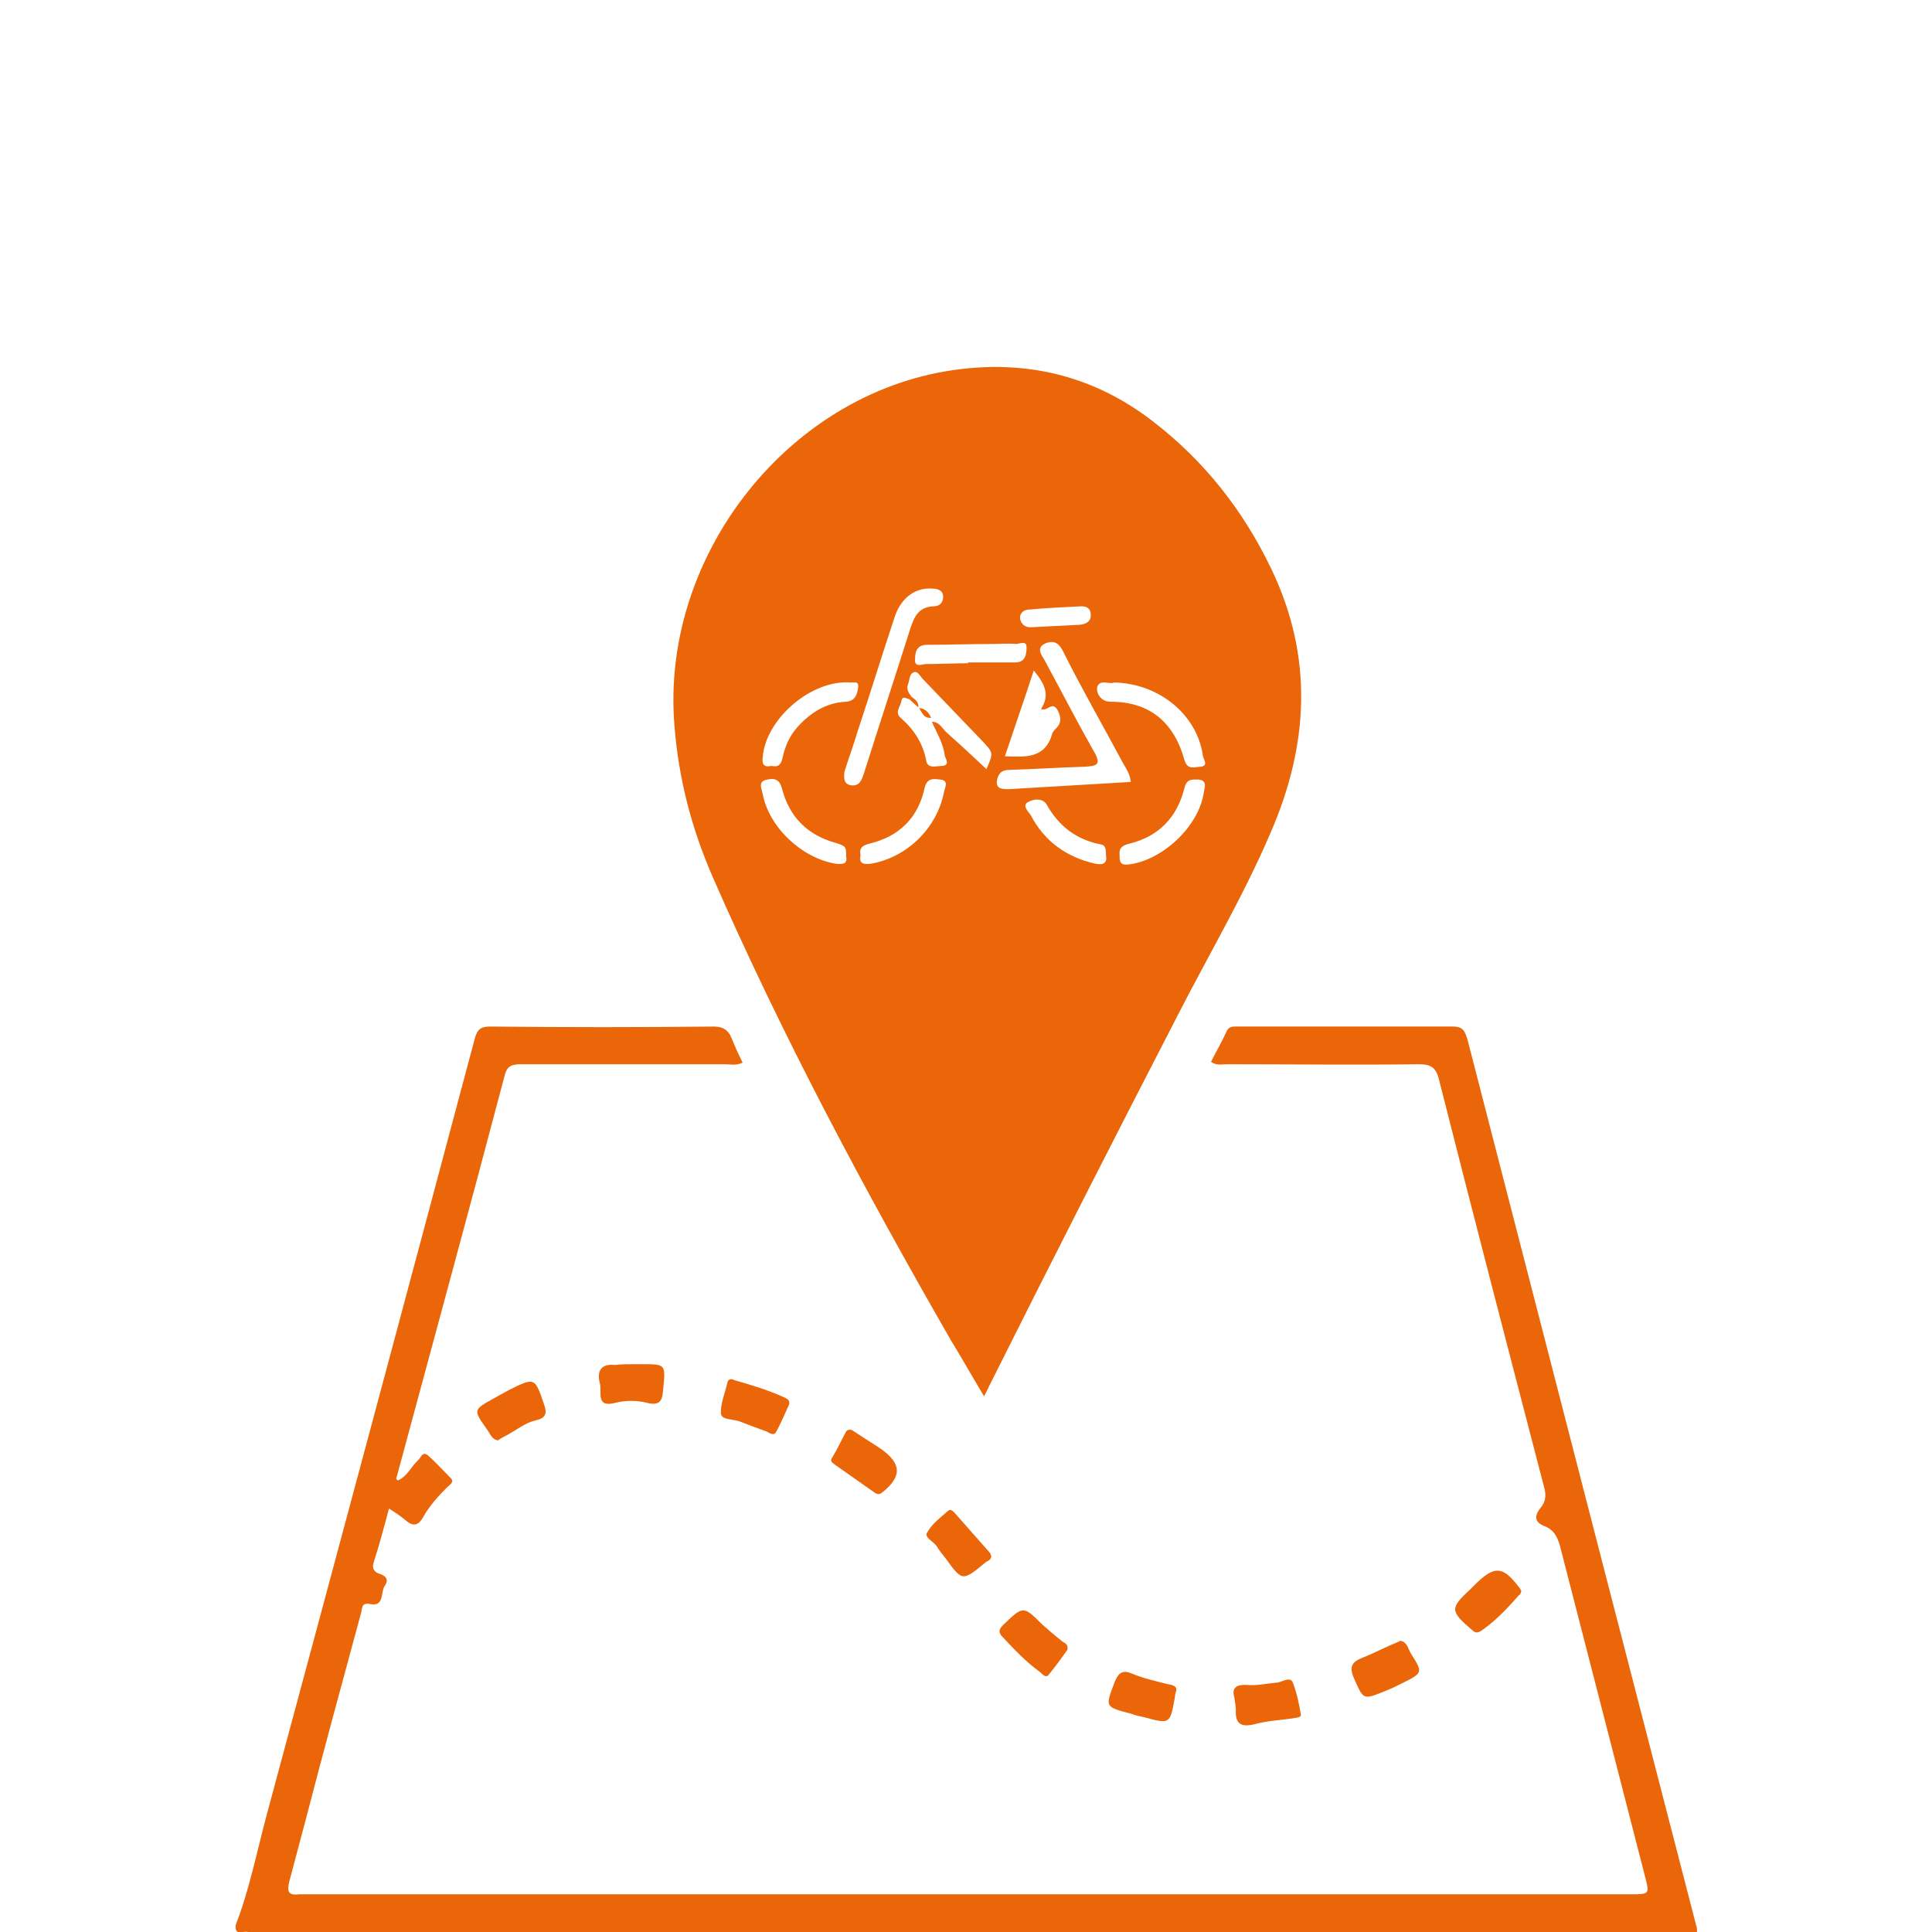 <?xml version="1.0" encoding="UTF-8"?> <!-- Generator: Adobe Illustrator 22.1.0, SVG Export Plug-In . SVG Version: 6.00 Build 0) --> <svg xmlns="http://www.w3.org/2000/svg" xmlns:xlink="http://www.w3.org/1999/xlink" version="1.0" id="Livello_1" x="0px" y="0px" viewBox="0 0 240.9 240.9" style="enable-background:new 0 0 240.9 240.9;" xml:space="preserve"> <style type="text/css"> .st0{fill:#EB6509;} </style> <g> <path class="st0" d="M153.9,211.6c-0.3-1,0.1-1.6,1.6-1.5c1.3,0.1,2.5-0.2,3.8-0.3c0.6-0.1,1.6-0.8,1.9,0c0.5,1.3,0.8,2.7,1,4 c0.1,0.4-0.8,0.4-1.3,0.5c-1.5,0.2-3.1,0.3-4.5,0.7c-1.7,0.4-2.4-0.1-2.3-1.8C154.1,212.8,154,212.3,153.9,211.6"></path> <path class="st0" d="M189.7,198.4c-0.1,0.2-0.1,0.4-0.3,0.5c-1.5,1.7-3,3.3-4.8,4.5c-0.5,0.3-0.8,0.1-1.1-0.2 c-2.7-2.3-2.7-2.7-0.2-5c0.3-0.3,0.5-0.5,0.8-0.8c2.3-2.2,3.3-2.1,5.3,0.5C189.5,198,189.6,198.2,189.7,198.4"></path> <path class="st0" d="M174.7,204.6c0.8,0.2,0.9,1.1,1.3,1.7c1.4,2.2,1.4,2.3-1,3.5c-0.8,0.4-1.6,0.8-2.4,1.1c-2.7,1.1-2.6,1-3.8-1.7 c-0.6-1.4-0.2-2,1.1-2.5c1.5-0.6,3-1.4,4.5-2C174.5,204.6,174.6,204.6,174.7,204.6"></path> <path class="st0" d="M29.4,240c1.7-4.4,2.6-9,3.8-13.5c8.7-32.3,17.4-64.7,26-97c0.3-1.1,0.7-1.5,1.9-1.5c9.3,0.1,18.6,0.1,27.9,0 c1.1,0,1.8,0.4,2.2,1.4c0.4,1,0.9,2.1,1.4,3.1c-0.8,0.4-1.5,0.2-2.2,0.2c-8.5,0-16.9,0-25.4,0c-1.2,0-1.8,0.2-2.1,1.5 c-4.4,16.7-9,33.5-13.5,50.2c0,0,0.1,0.1,0.2,0.2c1.2-0.5,1.7-1.8,2.6-2.6c0.3-0.3,0.5-1.1,1.2-0.5c1,0.9,1.9,1.9,2.8,2.8 c0.5,0.5-0.1,0.8-0.4,1.1c-1.1,1.1-2.2,2.3-3,3.7c-0.7,1.3-1.4,1.2-2.3,0.4c-0.6-0.5-1.2-0.9-2-1.4c-0.6,2.3-1.2,4.5-1.9,6.7 c-0.2,0.6-0.1,1.1,0.6,1.4c0.7,0.2,1.4,0.6,0.8,1.5c-0.6,0.8,0,2.7-1.9,2.3c-1.1-0.2-0.9,0.6-1.1,1.2c-2.3,8.5-4.6,16.9-6.8,25.4 c-0.7,2.6-1.4,5.3-2.1,7.9c-0.3,1.2-0.3,1.9,1.2,1.7c0.3,0,0.6,0,1,0h165c2.4,0,2.4,0,1.8-2.3c-3.5-13.6-7-27.2-10.5-40.8 c-0.3-1.2-0.7-2.3-2-2.8c-1.3-0.5-1.3-1.3-0.5-2.3c0.7-0.8,0.7-1.7,0.4-2.7c-4.4-16.9-8.8-33.8-13.1-50.8c-0.4-1.5-1.1-1.8-2.5-1.8 c-8,0.1-15.9,0-23.9,0c-0.6,0-1.3,0.2-2-0.3c0.6-1.2,1.3-2.4,1.9-3.7c0.3-0.8,0.9-0.7,1.6-0.7c8.9,0,17.8,0,26.7,0 c1.3,0,1.5,0.7,1.8,1.7c5.7,22.1,11.4,44.2,17.1,66.3c3.8,14.7,7.6,29.4,11.4,44.1c0.1,0.2,0.1,0.5,0.1,0.8 c-60.2,0-120.5,0-180.7,0C30.4,240.7,29.2,241.5,29.4,240"></path> <path class="st0" d="M122.7,174.1c-1.5-2.5-2.8-4.8-4.2-7.1c-10.8-18.8-21-37.9-29.7-57.8c-2.6-6-4.2-12.2-4.7-18.7 C82.3,69.1,98.7,48.4,120,46c8.7-1,16.7,1.1,23.7,6.5c6.4,4.9,11.3,11.1,14.8,18.4c5.3,11,4.7,22-0.1,33c-3.3,7.7-7.6,15-11.4,22.4 c-8,15.5-15.9,31-23.7,46.6C123.2,173.2,123,173.5,122.7,174.1 M113.4,87.2c-0.4-0.1-0.9-0.5-1,0.2c-0.1,0.7-0.9,1.4-0.1,2.1 c1.7,1.5,2.8,3.2,3.2,5.4c0.2,1,1.3,0.6,2,0.6c1-0.1,0.4-0.9,0.3-1.3c-0.2-1.6-1-2.8-1.6-4.2c1,0,1.3,0.9,1.9,1.4 c1.7,1.5,3.3,3,4.9,4.5c0.9-2.1,0.9-2-0.7-3.7c-2.4-2.5-4.8-5-7.2-7.5c-0.4-0.4-0.7-1.2-1.3-0.8c-0.4,0.2-0.4,1-0.6,1.5 c-0.2,0.5,0.1,1,0.4,1.4C113.4,86.9,113.4,87.1,113.4,87.2 M141,97.5c-0.1-1-0.6-1.7-1-2.4c-2.4-4.5-5-9-7.3-13.6 c-0.6-1.3-1.2-1.7-2.3-1.3c-1.4,0.6-0.4,1.6,0,2.4c2,3.7,3.9,7.4,6,11.1c1,1.7,0.3,1.8-1.1,1.9c-3.2,0.1-6.4,0.3-9.5,0.4 c-1,0-1.4,0.6-1.5,1.4c-0.1,1,0.7,1,1.5,1C130.8,98.1,135.9,97.8,141,97.5 M105.3,96.2c-0.1,0.8-0.1,1.5,0.7,1.7 c1.1,0.2,1.4-0.5,1.7-1.4c1.9-6,3.9-12.1,5.8-18.1c0.5-1.5,1-2.7,2.9-2.8c0.7,0,1.2-0.4,1.2-1.2c0-0.8-0.7-1-1.3-1 c-2.1-0.2-3.9,1.1-4.7,3.4c-1.6,4.8-3.1,9.7-4.7,14.5C106.4,93,105.8,94.6,105.3,96.2 M138.9,85.1c-0.5,0.3-1.8-0.5-2.1,0.6 c-0.1,0.7,0.4,1.8,1.7,1.8c4.9,0,7.9,2.6,9.2,7.3c0.4,1.3,1.3,0.8,2,0.8c1-0.1,0.4-0.9,0.3-1.3C149.3,89.1,144.5,85.2,138.9,85.1 M128.9,83.6c-1.2,3.7-2.4,7.1-3.6,10.7c2.6,0.1,5,0.3,5.9-2.8c0-0.2,0.2-0.3,0.3-0.5c0.8-0.7,0.9-1.4,0.4-2.4 c-0.7-1.3-1.3,0.2-2.1-0.2C131,86.6,130.2,85.2,128.9,83.6 M96.2,95.5c0.9,0.2,1.2-0.2,1.4-1.1c0.3-1.4,0.9-2.7,1.8-3.7 c1.6-1.8,3.6-3.1,6.1-3.2c1.2-0.1,1.4-1,1.5-1.8c0.1-0.8-0.5-0.6-0.9-0.6c-4.9-0.4-10.6,4.5-11,9.3C95,95.3,95.2,95.7,96.2,95.5 M107.3,106.6c-0.2,1.1,0.3,1.2,1.3,1.1c4.5-0.8,8.2-4.4,9.1-8.9c0.1-0.6,0.7-1.5-0.5-1.6c-0.8-0.1-1.6-0.2-1.9,1 c-0.8,3.8-3.2,6.1-6.9,7C107.6,105.4,107.1,105.7,107.3,106.6 M139.6,106.6c0,0.7,0,1.3,1,1.2c4.2-0.4,8.9-4.7,9.5-9 c0.1-0.6,0.5-1.5-0.7-1.6c-0.8,0-1.4-0.1-1.7,1c-0.9,3.7-3.2,6.1-6.9,7C140,105.4,139.5,105.7,139.6,106.6 M105.5,106.7 c0-1.1,0-1.2-1.3-1.6c-3.6-1-5.8-3.3-6.7-6.8c-0.3-1.1-0.9-1.3-1.8-1.1c-1.3,0.2-0.7,1.2-0.6,1.8c0.8,4.2,4.9,8,9.1,8.7 C105.2,107.8,105.7,107.7,105.5,106.7 M120.7,82.7v-0.1c2,0,3.9,0,5.9,0c1.3,0,1.4-1.1,1.4-1.9c0-0.9-0.9-0.4-1.3-0.4 c-1-0.1-2,0-3.1,0c-2.7,0-5.3,0.1-8,0.1c-1.3,0-1.5,0.9-1.5,1.8c-0.1,1.1,0.9,0.6,1.4,0.6C117.3,82.8,119,82.7,120.7,82.7 M137.9,106.6c0-0.6,0-1.2-0.6-1.3c-3.1-0.6-5.3-2.3-6.8-5c-0.5-0.8-1.6-0.7-2.3-0.3c-0.8,0.4,0,1.2,0.3,1.6 c1.7,3.3,4.5,5.3,8.1,6.1C137.6,107.9,138.1,107.6,137.9,106.6 M128.8,78.2c2-0.1,3.9-0.2,5.9-0.3c0.7-0.1,1.4-0.4,1.3-1.3 c0-0.7-0.5-1-1.1-1c-2.2,0.1-4.3,0.2-6.5,0.4c-0.7,0-1.3,0.4-1.2,1.2C127.4,78,128,78.3,128.8,78.2"></path> <path class="st0" d="M62.1,179.6c-0.8-0.1-1-0.9-1.4-1.4c-1.7-2.4-1.7-2.4,0.8-3.8c0.7-0.4,1.3-0.7,2-1.1c3.2-1.6,3.2-1.5,4.3,1.7 c0.4,1.1,0.4,1.8-1,2.1c-1.3,0.3-2.4,1.2-3.5,1.8C62.9,179.1,62.5,179.3,62.1,179.6"></path> <path class="st0" d="M106.2,178.3c0.9,0.6,2,1.3,3.1,2c0.2,0.1,0.4,0.3,0.6,0.4c2.5,1.8,2.6,3.4,0.1,5.4c-0.5,0.4-0.8,0.1-1.1-0.1 c-1.6-1.1-3.1-2.2-4.7-3.3c-0.4-0.3-0.8-0.5-0.4-1c0.6-1,1.1-2.1,1.7-3.2C105.6,178.4,105.7,178.2,106.2,178.3"></path> <path class="st0" d="M146.6,211c-0.1,0.4-0.1,0.5-0.1,0.6c-0.6,3.4-0.6,3.4-3.9,2.5c-0.5-0.1-1-0.2-1.5-0.4c-3.4-0.9-3.3-0.8-2.1-4 c0.5-1.2,1-1.5,2.2-1c1.4,0.6,2.9,0.9,4.4,1.3C146.3,210.1,146.9,210.3,146.6,211"></path> <path class="st0" d="M133.1,205.7c-0.7,1-1.5,2.1-2.4,3.2c-0.3,0.3-0.7-0.1-1-0.4c-1.8-1.3-3.2-2.8-4.7-4.4c-0.6-0.6-0.4-1,0.1-1.5 c2.5-2.4,2.5-2.4,4.9,0c0.8,0.7,1.6,1.4,2.5,2.1C132.8,204.9,133.2,205,133.1,205.7"></path> <path class="st0" d="M98.4,175.1c-0.5,1.1-1,2.3-1.6,3.4c-0.3,0.6-0.8,0.2-1.2,0c-1.1-0.4-2.2-0.8-3.2-1.2c-0.9-0.4-2.4-0.2-2.5-1 c-0.1-1.2,0.5-2.6,0.8-3.9c0.1-0.5,0.5-0.5,0.9-0.3c2.1,0.6,4.1,1.2,6.1,2.1C98.1,174.4,98.5,174.5,98.4,175.1"></path> <path class="st0" d="M123.6,194c0,0.5-0.4,0.6-0.7,0.8c-2.9,2.4-2.9,2.4-5-0.5c-0.4-0.5-0.8-1-1.1-1.5c-0.4-0.6-1.6-1.1-1.2-1.7 c0.6-1.1,1.7-1.9,2.6-2.7c0.3-0.3,0.6,0,0.8,0.2c1.5,1.7,3,3.4,4.5,5.1C123.5,193.7,123.5,193.9,123.6,194"></path> <path class="st0" d="M78.9,170.1c0.4,0,0.8,0,1.1,0c3,0,3,0,2.7,3c-0.1,1.3-0.2,2.3-2.1,1.8c-1.2-0.3-2.6-0.3-3.8,0 c-2.6,0.7-1.7-1.3-2-2.4c-0.4-1.5,0.1-2.5,1.9-2.3C77.5,170.1,78.2,170.1,78.9,170.1"></path> <path class="st0" d="M114.5,88.2l-1.1-1c0-0.2,0-0.3,0-0.5C113.9,87.1,114.6,87.4,114.5,88.2"></path> <path class="st0" d="M116.1,89.5c-0.9,0.1-1.1-0.6-1.5-1.2C115.3,88.3,115.8,88.8,116.1,89.5"></path> </g> </svg> 